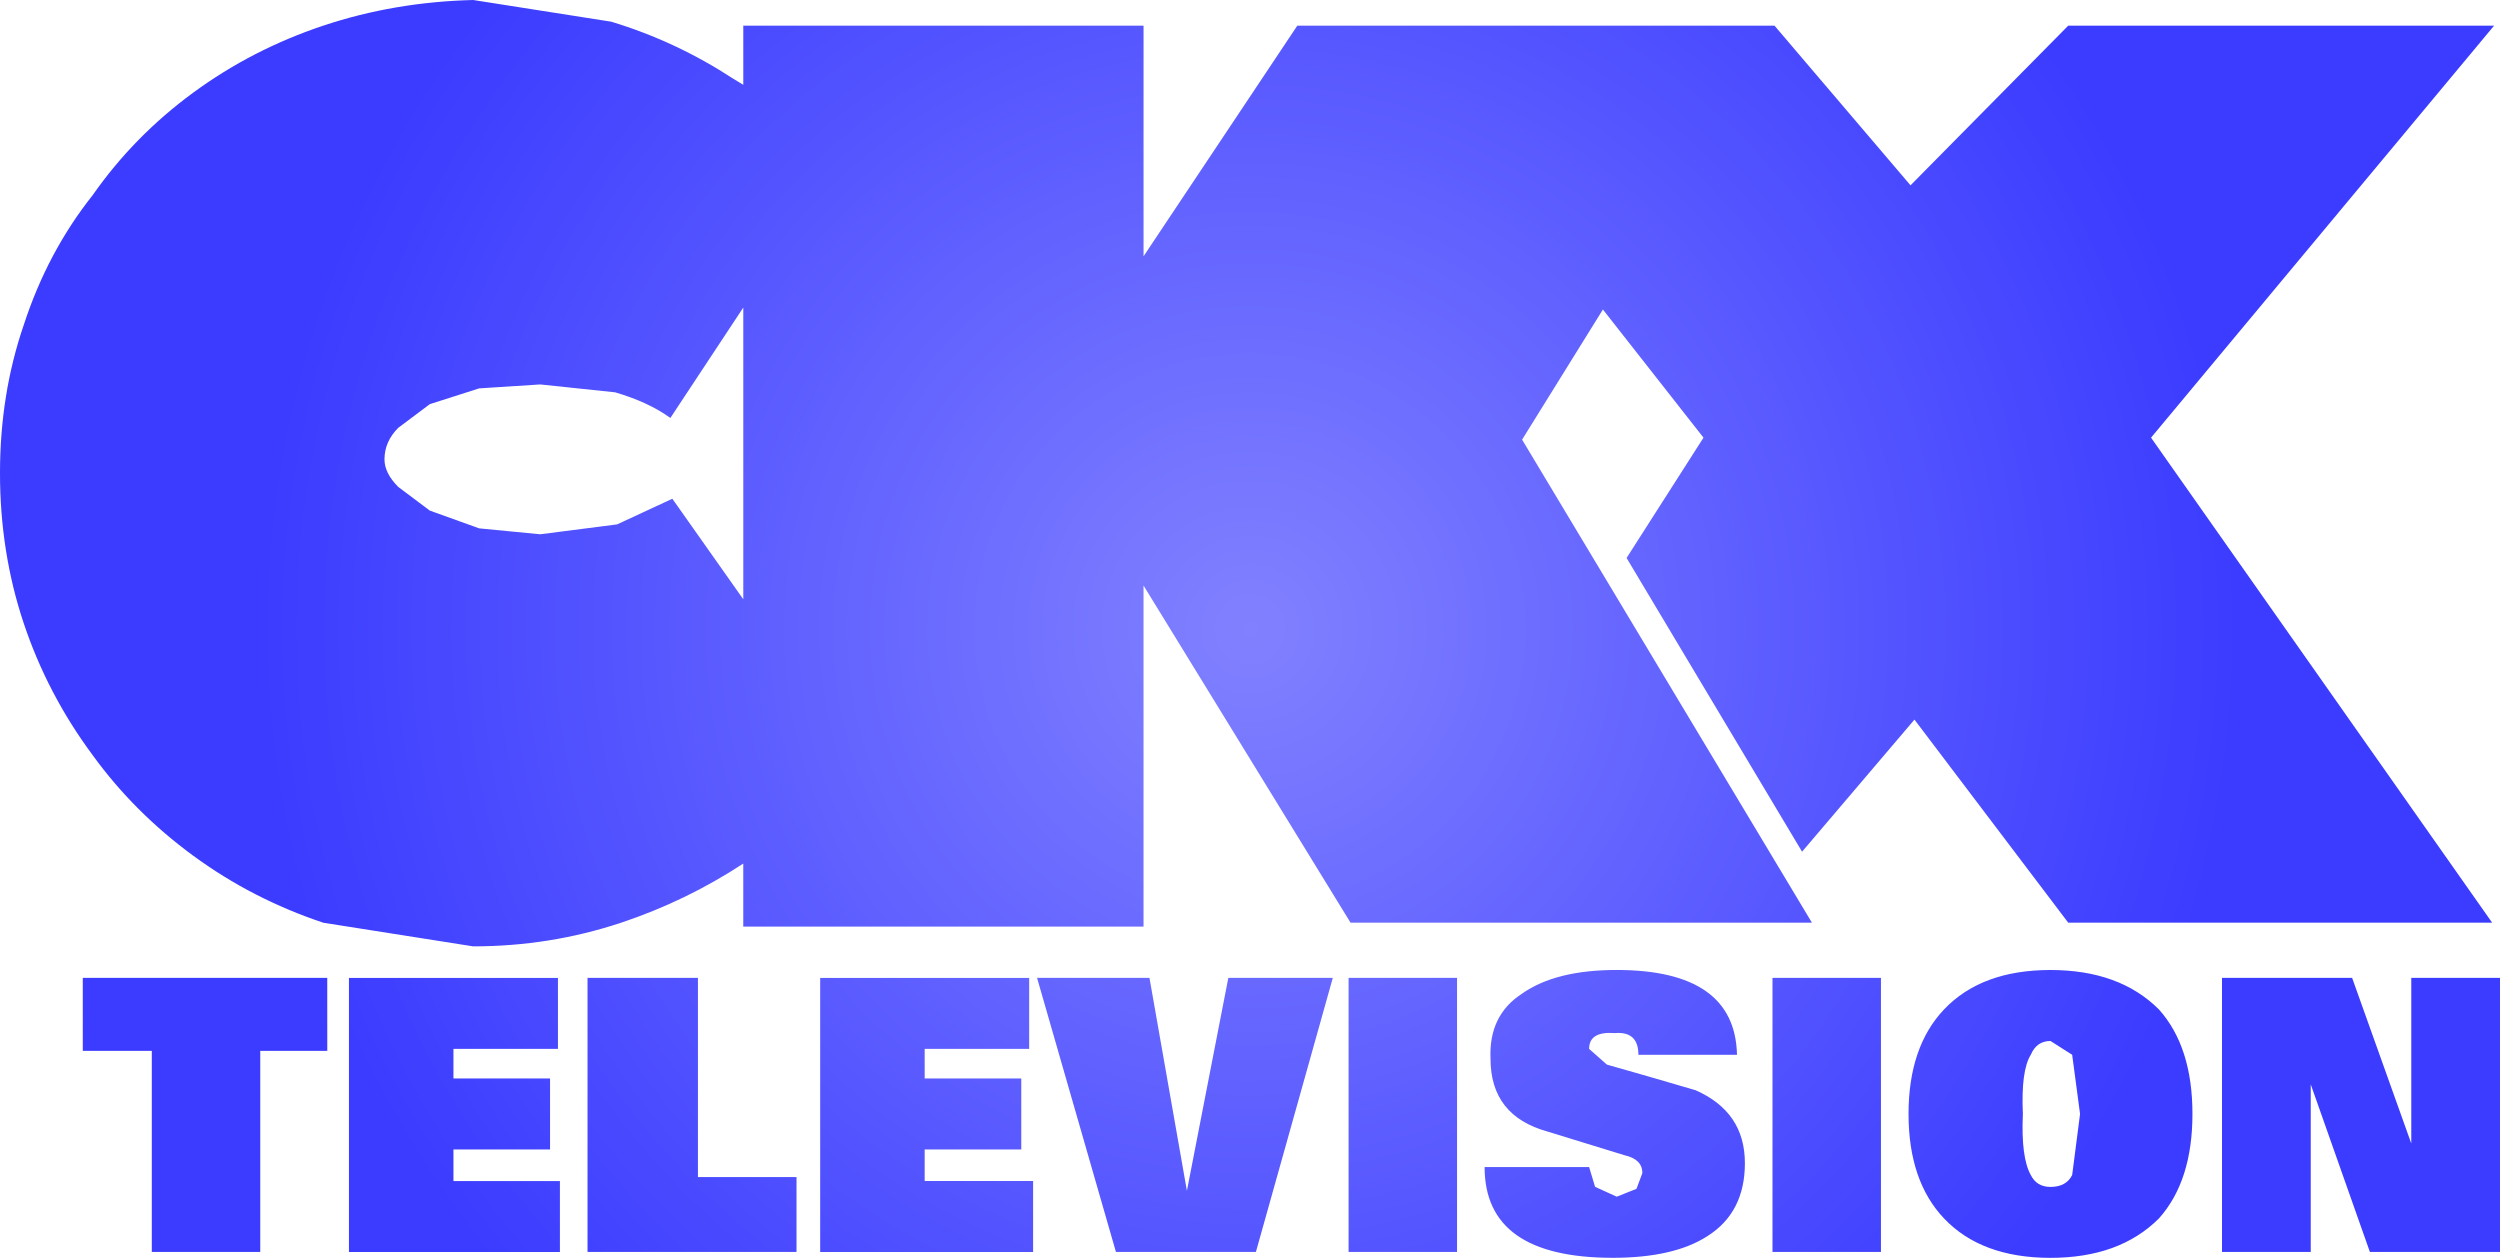 <?xml version="1.0" encoding="utf-8"?>
<!-- Generator: Adobe Illustrator 13.0.0, SVG Export Plug-In . SVG Version: 6.00 Build 14948)  -->
<svg version="1.2" baseProfile="tiny" id="Layer_1" xmlns="http://www.w3.org/2000/svg" xmlns:xlink="http://www.w3.org/1999/xlink"
	 x="0px" y="0px" width="236.535px" height="119.01px" viewBox="0 0 236.535 119.01" xml:space="preserve">
<radialGradient id="SVGID_1_" cx="118.268" cy="59.505" r="93.616" gradientUnits="userSpaceOnUse">
	<stop  offset="0" style="stop-color:#8181FF"/>
	<stop  offset="1" style="stop-color:#3B3CFF"/>
</radialGradient>
<path fill="url(#SVGID_1_)" d="M153.897,52.79l7.277-11.381l-9.517-12.126l-7.646,12.313l27.423,45.704h-43.653l-19.587-31.9v32.272
	h-37.87v-5.967c-3.604,2.364-7.46,4.229-11.564,5.598c-4.478,1.487-9.14,2.236-13.992,2.236l-14.178-2.236
	c-4.476-1.494-8.58-3.607-12.31-6.343c-3.732-2.736-6.904-5.912-9.514-9.514c-2.861-3.856-5.035-8.021-6.53-12.501
	C0.746,54.47,0,49.744,0,44.768s0.746-9.635,2.237-13.99c1.493-4.6,3.669-8.704,6.53-12.312c2.611-3.731,5.783-6.965,9.514-9.7
	c3.73-2.736,7.836-4.849,12.31-6.341C35.07,0.932,39.794,0.124,44.77,0l13.059,2.052c4.103,1.243,7.958,3.047,11.564,5.408
	l0.933,0.563V2.426h37.87V24.25l14.549-21.824h45.146l12.871,15.108l14.924-15.108h40.293l-32.46,38.983L235.793,87.3h-40.108
	l-14.551-19.215l-10.633,12.498L153.897,52.79z M167.702,2.794l0.373-0.371L167.702,2.794z M204.266,95.508
	c2.113,2.36,3.17,5.656,3.17,9.886c0,4.23-1.057,7.523-3.17,9.886c-2.489,2.489-5.906,3.73-10.262,3.73
	c-4.353,0-7.71-1.241-10.073-3.73c-2.236-2.362-3.357-5.655-3.357-9.886c0-4.229,1.124-7.525,3.357-9.886
	c2.363-2.488,5.721-3.733,10.073-3.733C198.359,91.778,201.776,93.02,204.266,95.508z M194.004,98.491
	c-0.868,0-1.494,0.436-1.863,1.306c-0.624,0.995-0.872,2.86-0.749,5.598c-0.123,2.732,0.125,4.663,0.749,5.779
	c0.369,0.745,0.995,1.125,1.863,1.125c0.995,0,1.681-0.38,2.052-1.125l0.746-5.779l-0.746-5.598L194.004,98.491z M222.543,92.52
	l5.598,15.672V92.52h8.395v25.93h-12.312l-5.596-15.855v15.855h-8.396V92.52H222.543z M177.964,92.52v25.93h-10.262V92.52H177.964z
	 M164.344,99.796h-9.328c0-1.49-0.745-2.178-2.236-2.051c-1.617-0.124-2.428,0.372-2.428,1.494l1.681,1.487l3.917,1.118l4.477,1.308
	c3.106,1.366,4.664,3.669,4.664,6.9c0,3.108-1.184,5.411-3.543,6.902c-2.113,1.368-5.102,2.052-8.957,2.052
	c-8.082,0-12.127-2.862-12.127-8.583h9.889l0.562,1.867l2.052,0.934l1.866-0.744l0.558-1.492c0-0.869-0.558-1.433-1.679-1.683
	l-7.276-2.239c-3.607-0.995-5.413-3.29-5.413-6.897c-0.121-2.738,0.869-4.79,2.985-6.158c2.113-1.491,5.095-2.239,8.955-2.239
	C160.429,91.778,164.221,94.452,164.344,99.796z M40.667,38.238l-2.986,2.239c-0.868,0.871-1.304,1.863-1.304,2.984
	c0,0.869,0.435,1.739,1.304,2.609l2.986,2.24l4.664,1.679l5.782,0.561l7.275-0.936l5.224-2.426l6.714,9.513V29.099l-6.9,10.445
	c-1.369-0.995-3.11-1.803-5.224-2.425l-7.088-0.746l-5.781,0.373L40.667,38.238z M66.034,92.52v18.845h9.328v7.088H55.588V92.52
	H66.034L66.034,92.52z M52.79,99.24h-9.887v2.8h9.139v6.716h-9.139v2.988h10.072v6.713H33.016V92.524H52.79V99.24z M30.965,99.425
	h-6.342v19.027H14.362V99.425h-6.53V92.52h23.131L30.965,99.425L30.965,99.425z M126.102,92.52l-7.276,25.93h-13.243l-7.463-25.93
	h10.636l3.542,20.147l3.919-20.147H126.102z M112.297,112.667h0.188H112.297z M137.857,92.52v25.93h-10.262V92.52H137.857z
	 M97.374,92.52v6.72h-9.887v2.799h9.14v6.715h-9.14v2.987h10.259v6.716H77.6V92.524h19.774V92.52z"/>
</svg>
